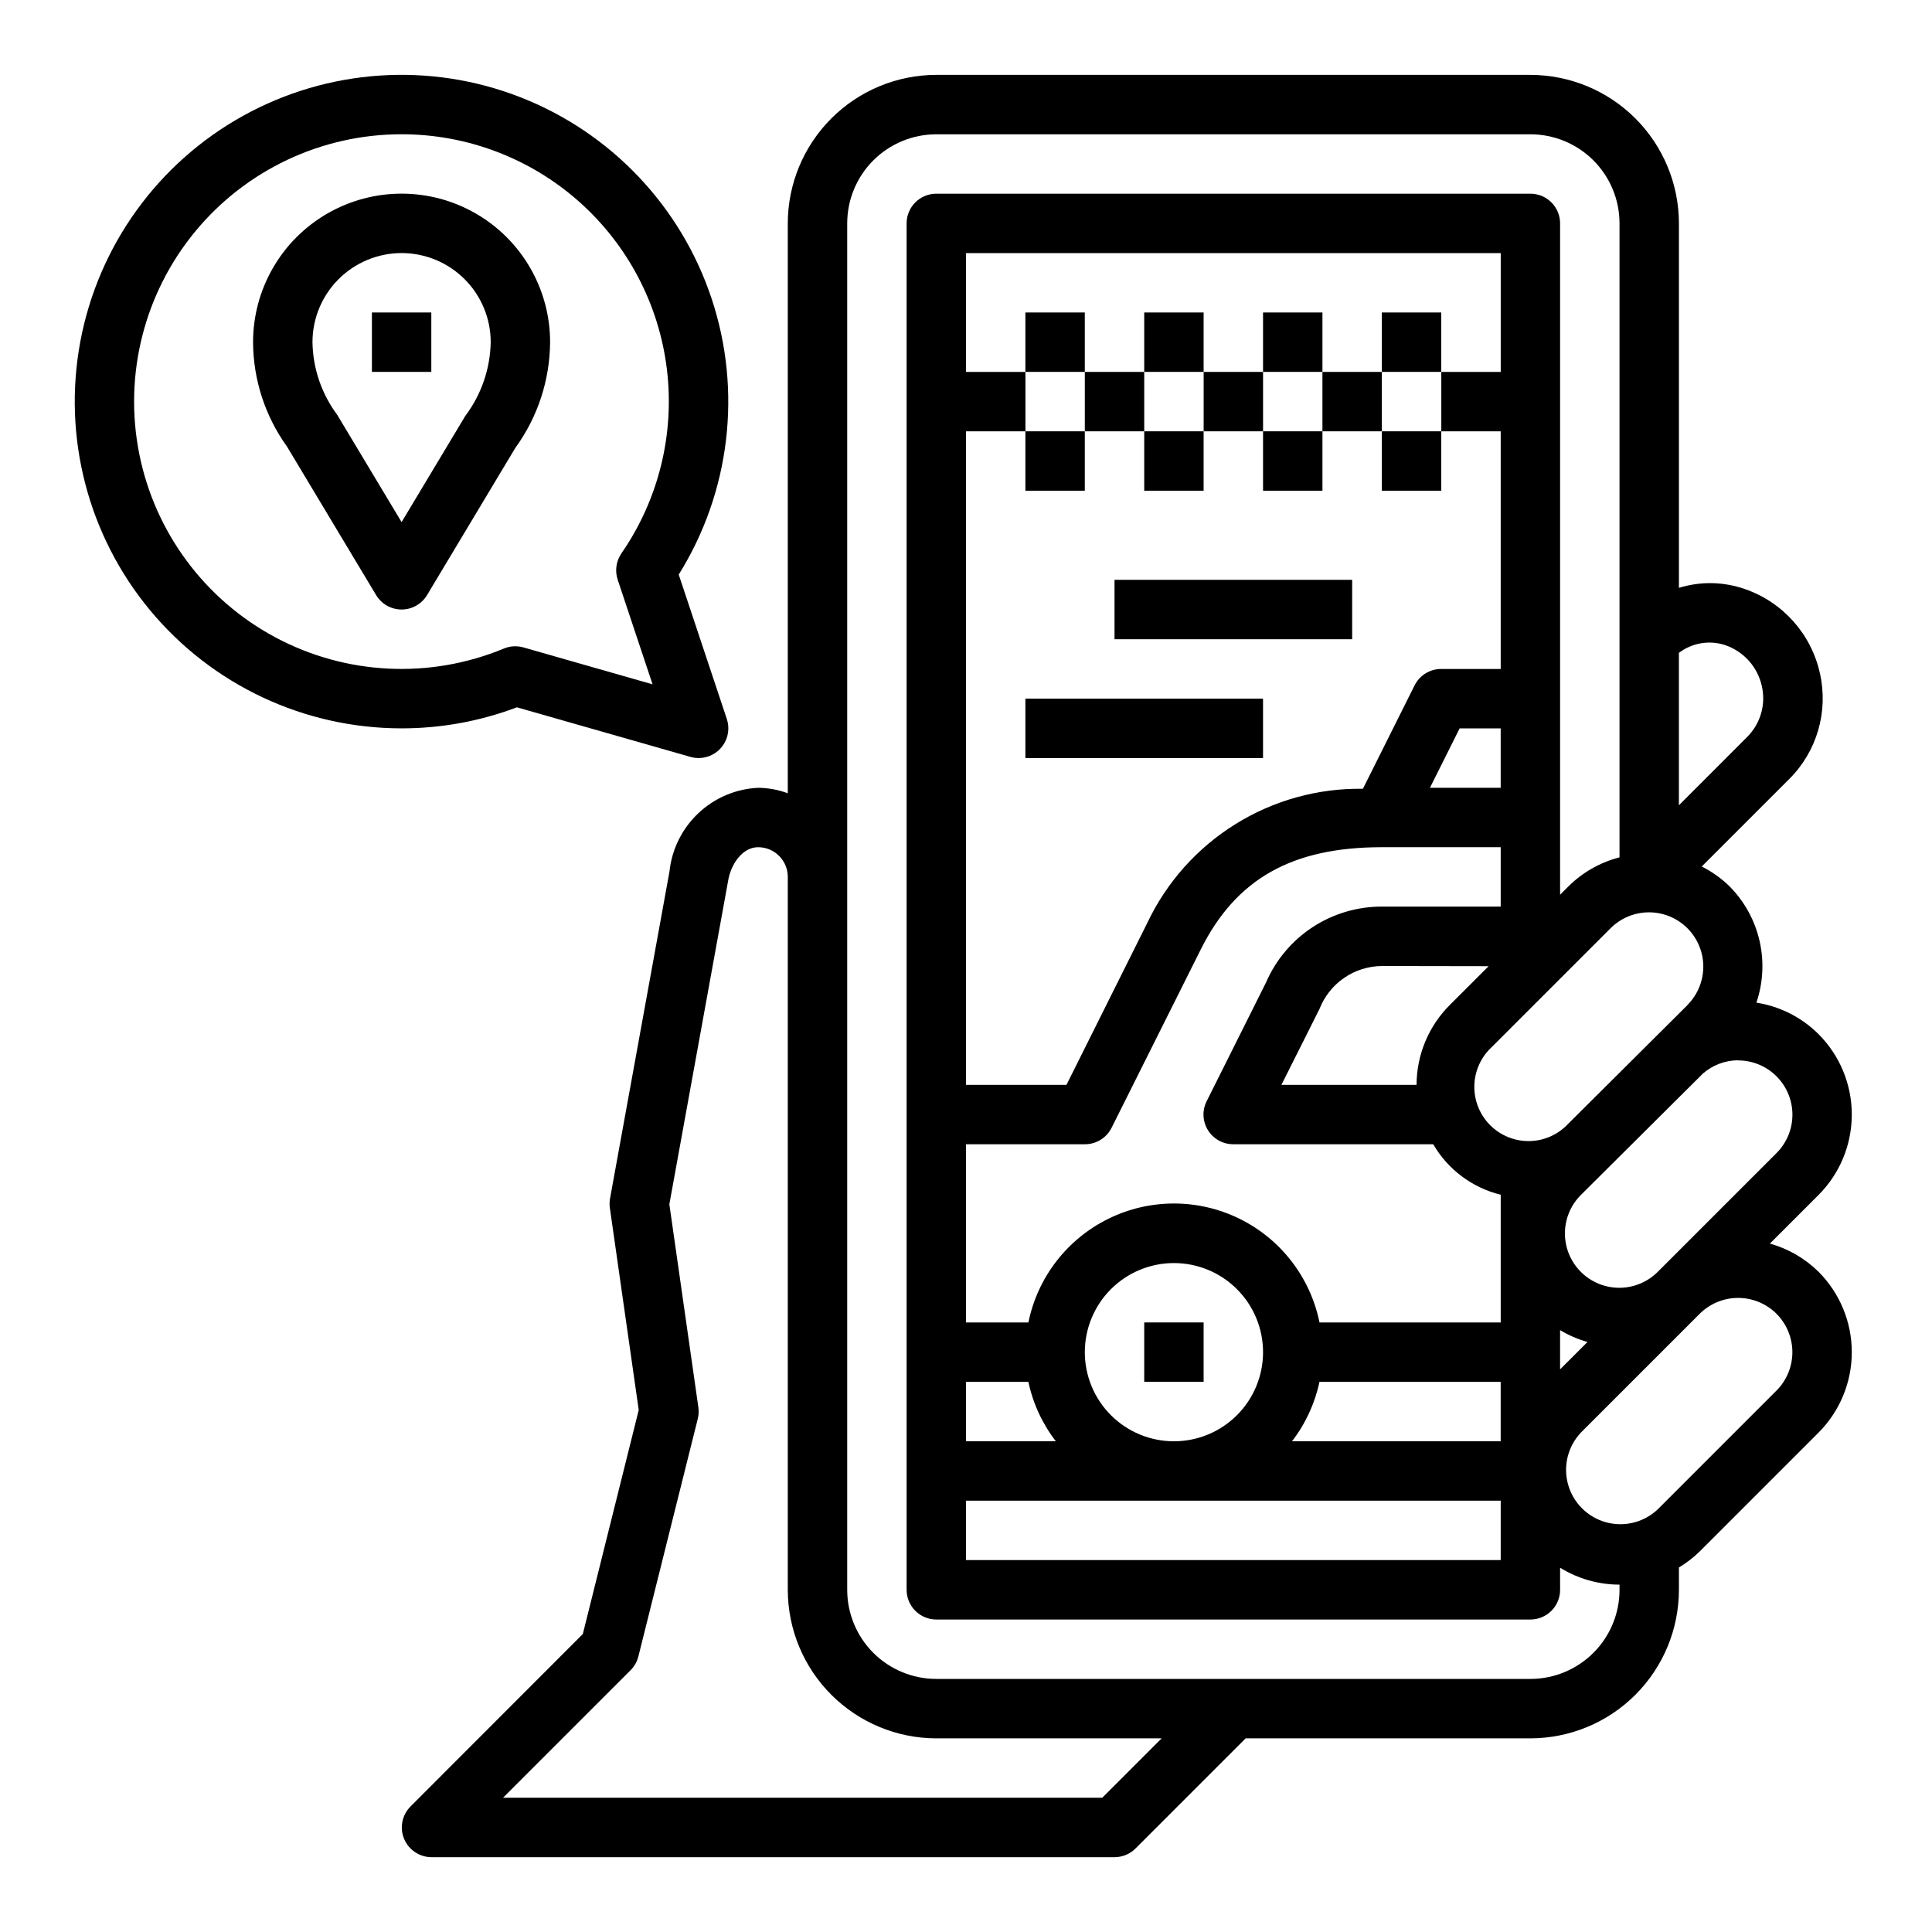 <?xml version="1.0" encoding="UTF-8"?>
<!-- Uploaded to: ICON Repo, www.svgrepo.com, Generator: ICON Repo Mixer Tools -->
<svg fill="#000000" width="800px" height="800px" version="1.1" viewBox="144 144 512 512" xmlns="http://www.w3.org/2000/svg">
 <g>
  <path d="m549.57 163.84h-157.44c-10.434 0.016-20.438 4.164-27.816 11.543s-11.531 17.383-11.543 27.82v151.02c-2.519-0.934-5.184-1.422-7.871-1.449-5.922 0.285-11.547 2.684-15.852 6.758-4.309 4.074-7.016 9.555-7.633 15.449l-15.742 86.594c-0.156 0.832-0.176 1.688-0.055 2.527l7.652 53.57-14.816 59.359-45.656 45.695v0.004c-2.246 2.242-2.922 5.617-1.719 8.551 1.207 2.938 4.055 4.863 7.227 4.887h181.06c2.086 0 4.09-0.832 5.566-2.309l29.18-29.18h75.461c10.438-0.012 20.441-4.164 27.82-11.543 7.379-7.379 11.527-17.383 11.539-27.816v-5.914c1.996-1.203 3.848-2.637 5.512-4.266l31.488-31.488c5.644-5.656 8.812-13.32 8.812-21.309 0-7.992-3.168-15.656-8.812-21.312-3.59-3.543-8.027-6.113-12.887-7.469l12.887-12.887c5.644-5.656 8.812-13.32 8.812-21.309 0-7.992-3.168-15.656-8.812-21.309-4.469-4.453-10.234-7.375-16.469-8.348 1.797-5.297 2.082-10.992 0.82-16.445-1.266-5.453-4.023-10.441-7.969-14.41-2.164-2.106-4.637-3.867-7.336-5.219l23.27-23.27c7.293-7.316 10.328-17.852 8.047-27.926-2.281-10.371-9.781-18.82-19.816-22.309-5.656-2-11.812-2.121-17.547-0.344v-96.582c-0.012-10.438-4.16-20.441-11.539-27.82-7.379-7.379-17.383-11.527-27.82-11.543zm-113.46 456.58h-158.8l33.793-33.793h0.004c1.008-1.012 1.723-2.277 2.07-3.66l15.742-62.977c0.25-0.988 0.301-2.016 0.156-3.023l-7.691-53.828 15.547-85.562c0.676-4.383 3.699-9.062 8.016-9.062v0.004c4.312 0.023 7.801 3.512 7.824 7.824v188.98c0.012 10.434 4.164 20.438 11.543 27.816s17.383 11.531 27.816 11.543h59.719zm137.08-55.102c0 6.262-2.488 12.27-6.918 16.699-4.43 4.426-10.434 6.914-16.699 6.914h-157.44c-6.262 0-12.27-2.488-16.699-6.914-4.426-4.43-6.914-10.438-6.914-16.699v-362.11c0-6.266 2.488-12.273 6.914-16.699 4.43-4.43 10.438-6.918 16.699-6.918h157.44c6.266 0 12.27 2.488 16.699 6.918 4.43 4.426 6.918 10.434 6.918 16.699v168c-5.098 1.312-9.754 3.953-13.5 7.652l-2.246 2.258v-177.91c0-2.09-0.828-4.09-2.305-5.566-1.477-1.477-3.477-2.309-5.566-2.309h-157.44c-4.348 0-7.871 3.527-7.871 7.875v362.11c0 2.086 0.828 4.09 2.305 5.566 1.477 1.477 3.481 2.305 5.566 2.305h157.44c2.09 0 4.09-0.828 5.566-2.305 1.477-1.477 2.305-3.481 2.305-5.566v-5.852c4.715 2.91 10.145 4.461 15.684 4.481h0.062zm-31.488-307.01v62.977h-15.746c-2.996-0.016-5.742 1.672-7.082 4.356l-13.688 27.395h-0.004c-11.938-0.184-23.676 3.074-33.809 9.387-10.137 6.309-18.242 15.402-23.348 26.195l-21.398 42.879h-26.621v-173.19h15.742v-15.742h-15.742v-31.488h141.7v31.488h-15.746v15.742zm-31.488 125.95c-6.523-0.016-12.906 1.879-18.363 5.449-5.453 3.57-9.746 8.664-12.336 14.648l-15.742 31.488h-0.004c-1.223 2.445-1.086 5.356 0.355 7.676 1.445 2.324 3.992 3.731 6.731 3.715h52.965-0.004c3.898 6.707 10.355 11.535 17.887 13.383v33.848h-48.02c-2.43-11.953-10.262-22.109-21.211-27.488-10.949-5.383-23.773-5.383-34.723 0-10.949 5.379-18.785 15.535-21.211 27.488h-16.531v-47.23h31.488c2.996 0.016 5.742-1.672 7.082-4.352l23.617-47.23c9.375-18.77 24.199-27.137 48.02-27.137h31.488v15.742zm28.285 15.793-10.297 10.289c-5.613 5.609-8.777 13.215-8.801 21.152h-35.812l10.094-20.121c1.305-3.332 3.578-6.191 6.523-8.219 2.945-2.027 6.434-3.121 10.008-3.148zm3.203 141.65v15.742h-141.7v-15.742zm-141.7-15.746v-15.742h16.531c1.215 5.727 3.703 11.109 7.281 15.742zm31.488-23.617v0.004c0-6.266 2.488-12.27 6.914-16.699 4.43-4.43 10.438-6.918 16.699-6.918 6.266 0 12.27 2.488 16.699 6.918 4.43 4.43 6.918 10.434 6.918 16.699 0 6.262-2.488 12.27-6.918 16.699-4.43 4.426-10.434 6.914-16.699 6.914-6.262 0-12.27-2.488-16.699-6.914-4.426-4.43-6.914-10.438-6.914-16.699zm54.898 23.617c3.578-4.633 6.066-10.016 7.281-15.742h48.027v15.742zm36.559-173.18 7.871-15.742h10.879v15.742zm91.84 139.39c2.695 2.703 4.211 6.363 4.211 10.18 0 3.816-1.516 7.477-4.211 10.176l-31.488 31.488c-3.668 3.461-8.883 4.75-13.742 3.394-4.856-1.352-8.652-5.148-10.004-10.008-1.352-4.859-0.062-10.074 3.398-13.742l31.488-31.488c2.703-2.691 6.363-4.203 10.18-4.203 3.812 0 7.473 1.512 10.176 4.203zm-57.348 14.73v-10.402c2.269 1.367 4.711 2.426 7.258 3.148zm47.168-81.867 0.004-0.004c3.816-0.004 7.481 1.508 10.18 4.207 2.703 2.699 4.219 6.359 4.219 10.18 0 3.816-1.52 7.477-4.223 10.176l-31.488 31.488c-3.641 3.633-8.949 5.047-13.918 3.711-4.969-1.34-8.848-5.227-10.176-10.199-1.324-4.973 0.102-10.273 3.746-13.91l32.371-32.203c2.582-2.231 5.875-3.469 9.289-3.488zm-13.438-14.641-32.363 32.211 0.004-0.004c-3.769 3.481-9.113 4.684-14.012 3.156-4.898-1.527-8.609-5.551-9.738-10.559-1.125-5.004 0.504-10.23 4.273-13.711l31.488-31.488c3.637-3.637 8.934-5.055 13.902-3.727 4.965 1.328 8.848 5.207 10.18 10.176 1.328 4.965-0.09 10.266-3.723 13.902zm9.859-95.477c4.992 1.637 8.746 5.789 9.879 10.918 1.105 4.816-0.328 9.867-3.801 13.383l-18.18 18.199v-40.391c3.453-2.629 7.965-3.418 12.102-2.109z"/>
  <path d="m250.43 337.02c10.441 0.008 20.797-1.879 30.559-5.574l46.004 13.145c0.703 0.199 1.43 0.301 2.156 0.301 2.531-0.004 4.906-1.219 6.383-3.269 1.48-2.055 1.883-4.691 1.082-7.09l-12.746-38.266c13.645-21.863 16.84-48.668 8.719-73.125-8.121-24.457-26.715-44.027-50.723-53.391-24.012-9.363-50.941-7.543-73.477 4.961-22.535 12.504-38.328 34.395-43.086 59.723-4.758 25.328 2.008 51.457 18.465 71.289 16.457 19.832 40.895 31.305 66.664 31.297zm0-157.44c17.309-0.004 34.02 6.332 46.973 17.809 12.953 11.48 21.254 27.309 23.332 44.488 2.078 17.184-2.207 34.531-12.051 48.77-1.402 2.043-1.77 4.621-0.992 6.973l9.242 27.734-34.227-9.785c-1.711-0.484-3.531-0.379-5.172 0.301-19.602 8.129-41.816 7.047-60.531-2.949-18.719-10-31.969-27.859-36.105-48.672-4.141-20.812 1.27-42.387 14.734-58.785 13.469-16.398 33.578-25.898 54.797-25.883z"/>
  <path d="m415.74 226.81h15.742v15.742h-15.742z"/>
  <path d="m431.49 242.56h15.742v15.742h-15.742z"/>
  <path d="m447.23 226.81h15.742v15.742h-15.742z"/>
  <path d="m462.98 242.56h15.742v15.742h-15.742z"/>
  <path d="m478.72 226.81h15.742v15.742h-15.742z"/>
  <path d="m494.46 242.56h15.742v15.742h-15.742z"/>
  <path d="m510.21 226.81h15.742v15.742h-15.742z"/>
  <path d="m415.74 258.3h15.742v15.742h-15.742z"/>
  <path d="m447.23 258.3h15.742v15.742h-15.742z"/>
  <path d="m478.72 258.3h15.742v15.742h-15.742z"/>
  <path d="m243.68 301.71c1.422 2.367 3.984 3.816 6.746 3.816 2.762 0 5.324-1.449 6.746-3.816l23.418-39.047v0.004c5.91-8.141 9.125-17.926 9.195-27.984 0-14.062-7.5-27.059-19.68-34.09-12.176-7.031-27.18-7.031-39.359 0s-19.68 20.027-19.68 34.09c0.047 9.934 3.191 19.605 8.996 27.668zm6.746-90.645c6.266 0 12.27 2.488 16.699 6.918 4.43 4.426 6.918 10.434 6.918 16.699-0.133 7.066-2.492 13.914-6.746 19.559l-16.871 28.121-17.066-28.434c-4.148-5.57-6.441-12.305-6.551-19.246 0-6.266 2.488-12.273 6.918-16.699 4.43-4.43 10.438-6.918 16.699-6.918z"/>
  <path d="m242.56 226.81h15.742v15.742h-15.742z"/>
  <path d="m447.23 494.46h15.742v15.742h-15.742z"/>
  <path d="m510.21 258.3h15.742v15.742h-15.742z"/>
  <path d="m439.36 297.66h62.977v15.742h-62.977z"/>
  <path d="m415.74 329.15h62.977v15.742h-62.977z"/>
 </g>
</svg>